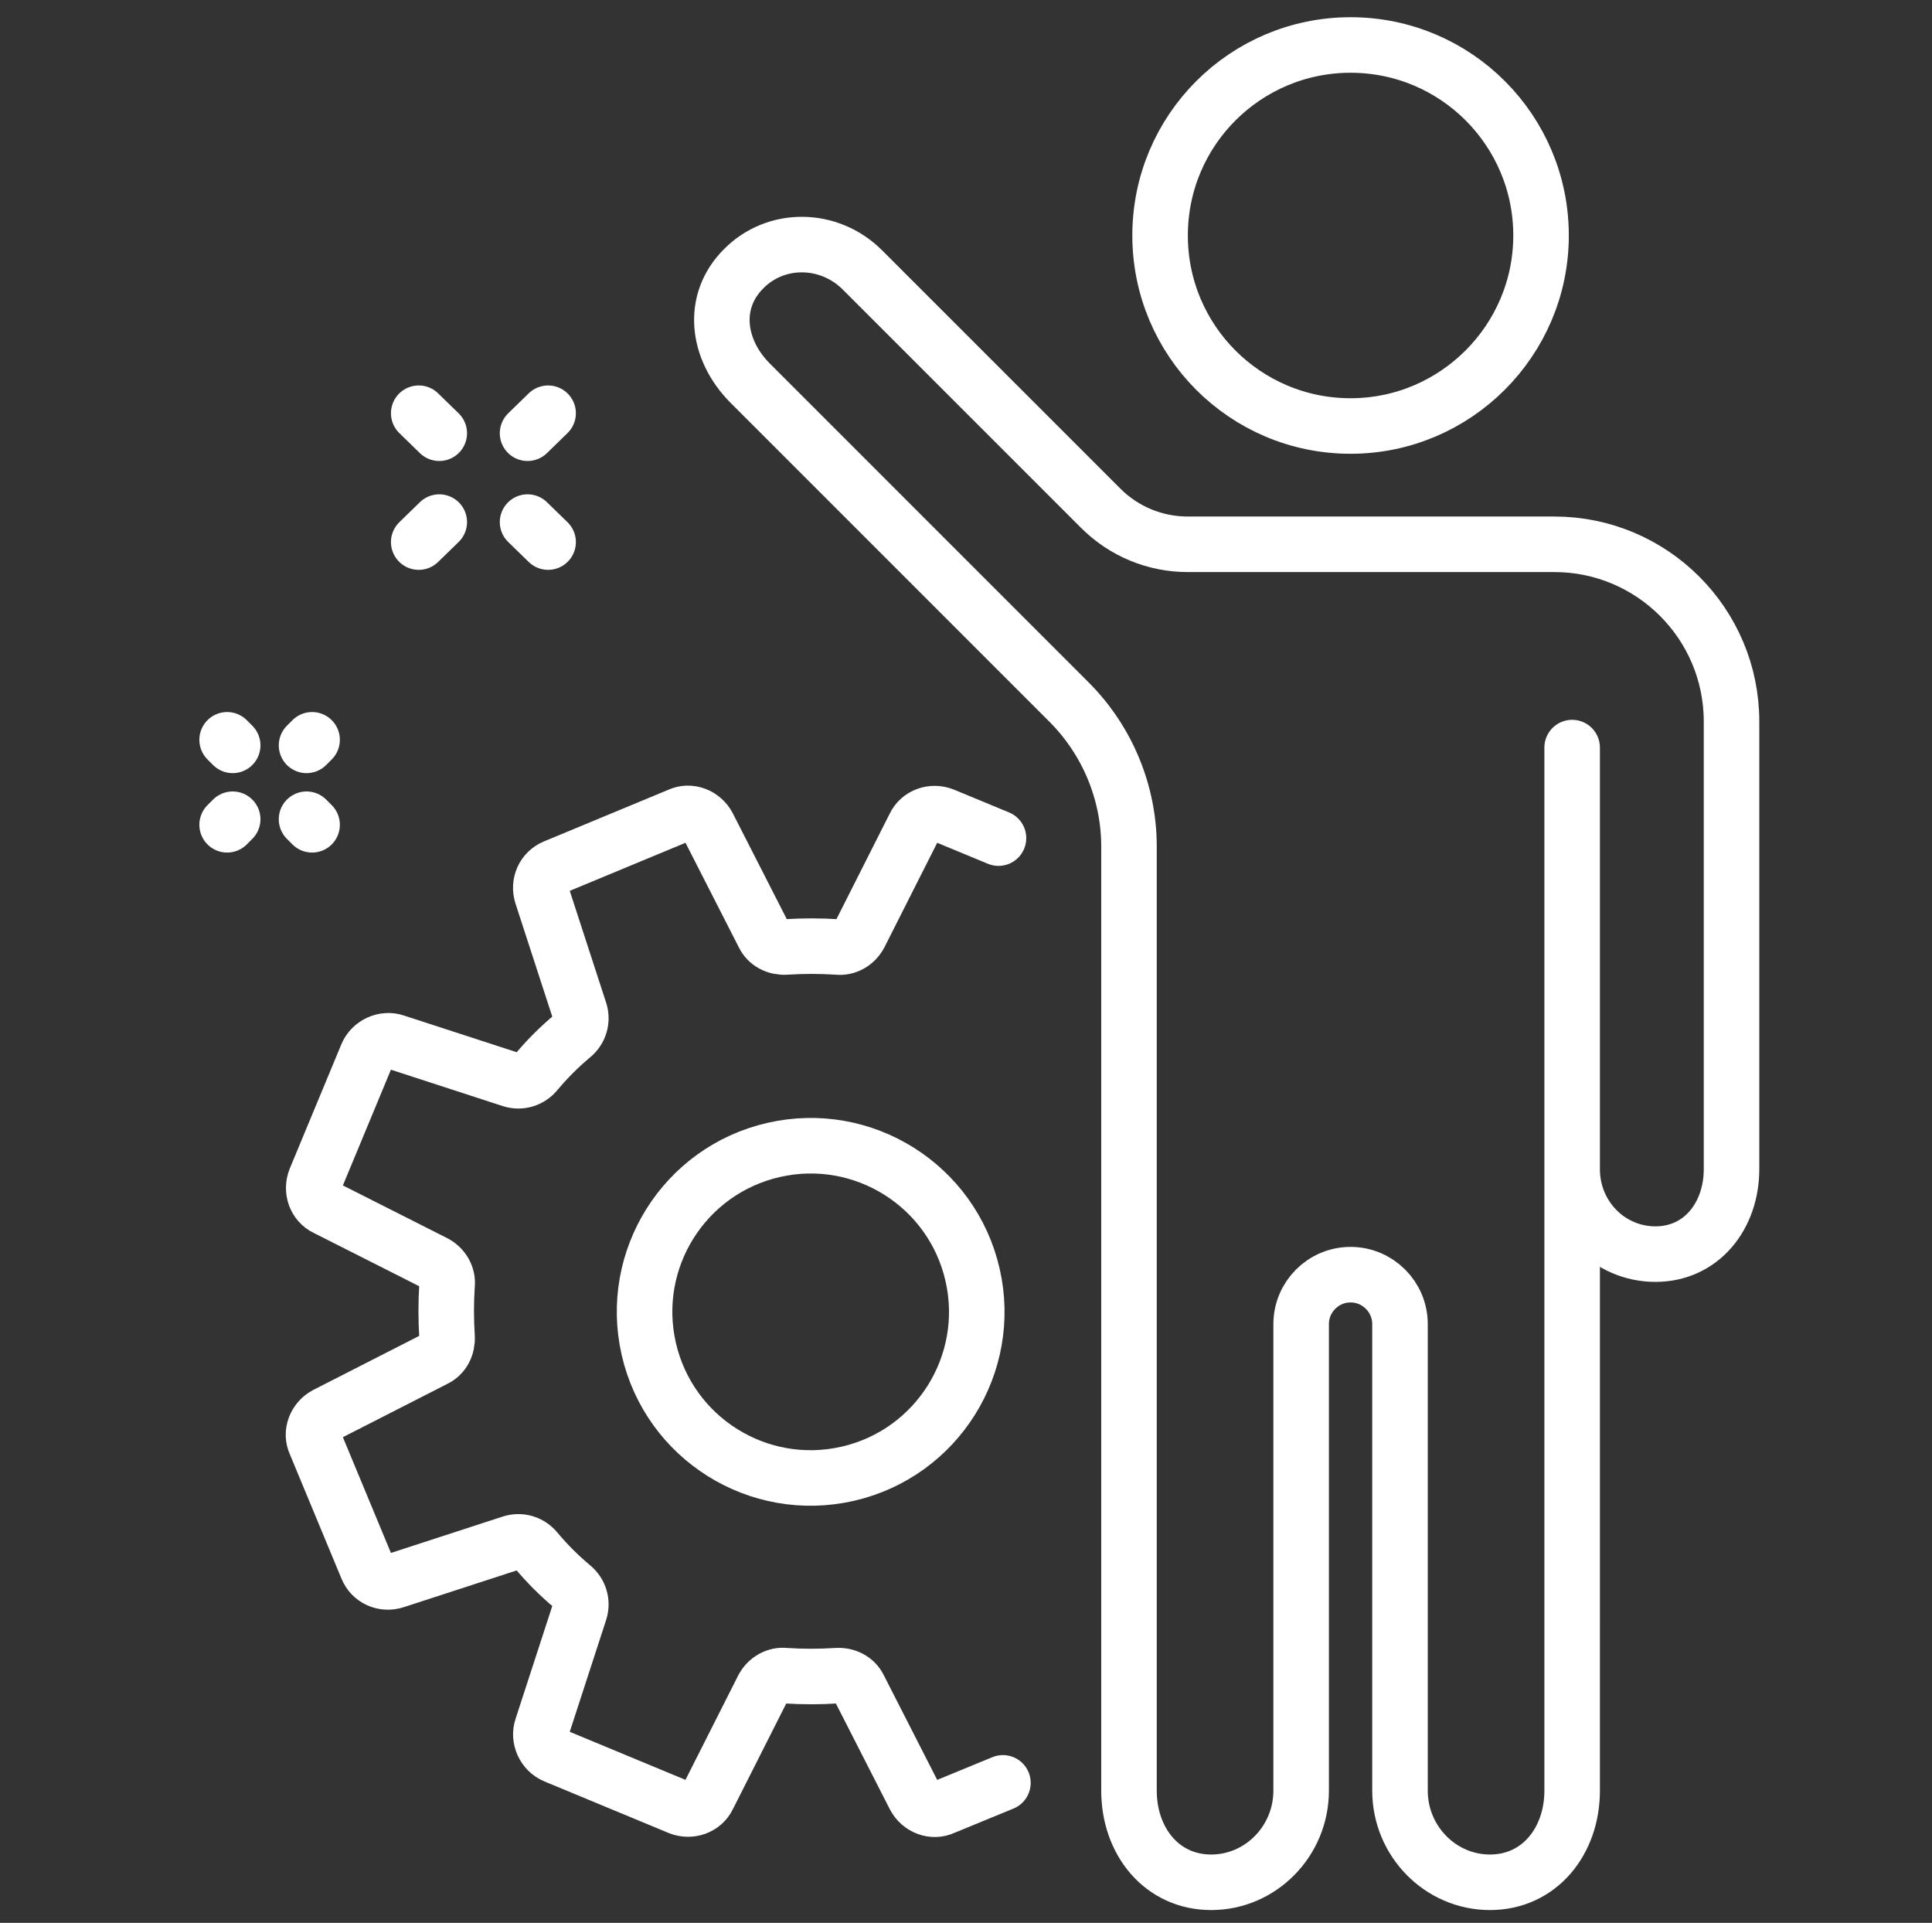 <?xml version="1.0" encoding="utf-8"?>
<!-- Generator: Adobe Illustrator 24.1.1, SVG Export Plug-In . SVG Version: 6.00 Build 0)  -->
<svg version="1.1" id="Capa_1" xmlns="http://www.w3.org/2000/svg" xmlns:xlink="http://www.w3.org/1999/xlink" x="0px" y="0px"
	 viewBox="0 0 347.9 346.2" style="enable-background:new 0 0 347.9 346.2;" xml:space="preserve">
<rect x="0" y="0" width="347.9" height="346.2" fill="#333333" stroke="none"/>
<style type="text/css">
	.st0{fill:none;stroke:#FFFFFF;stroke-width:10;stroke-linecap:round;stroke-linejoin:round;stroke-miterlimit:10;}
	.st1{fill:none;stroke:#FFFFFF;stroke-width:10;stroke-linecap:round;stroke-linejoin:round;stroke-miterlimit:10;}
</style>
<g>
	<path class="st0" d="M243.2,76.7c-19,0-34.3-15.4-34.3-34.3c0-19,15.4-34.3,34.3-34.3c19,0,34.3,15.4,34.3,34.3
		S262.1,76.7,243.2,76.7z"/>
</g>
<path class="st0" d="M283.1,154.2v19.6v36.7c0,8.5,6.7,15.3,15,15.3c8.3,0,13.7-6.9,13.7-15.3v-19.3V174v-44.1
	c0-17.6-14.3-31.9-31.9-31.9h-3.1h-9.5h-48.2h-5.2c-5.9,0-11.5-2.3-15.7-6.5l-6.8-6.8l-36.1-36.1c-6-6-15.6-6.1-21.4-0.2
	c-5.9,5.9-4.8,14.5,1.1,20.5l10.2,10.2l13.7,13.7l12.1,12.1l21.5,21.5c6.9,6.9,10.8,16.3,10.8,26c0,24.4,0,69.3,0,69.3l0,0V283v18.5
	v20.9c0,9.1,5.9,16.5,14.8,16.5s16.2-7.4,16.2-16.5v-39.6v-21.2v-23.2c0-4.9,4-8.9,8.9-8.9l0,0c4.9,0,8.9,4,8.9,8.9v23.2v21.2v39.6
	c0,9.1,7.3,16.5,16.2,16.5s14.8-7.4,14.8-16.5v-20.9V283v-61.3l0,0v-87.1"/>
<path class="st0" d="M179.8,150.9l-9.9-4.1c-2-0.8-4.3,0-5.2,1.9l-9.9,19.6c-0.8,1.5-2.4,2.4-4,2.2c-3.1-0.2-6.2-0.2-9.3,0
	c-1.7,0.1-3.3-0.7-4-2.2l-10-19.6c-1-1.9-3.3-2.8-5.2-1.9l-22.4,9.3c-2,0.8-3,3-2.3,5.1l6.8,20.9c0.5,1.6,0,3.3-1.3,4.4
	c-2.4,2-4.6,4.2-6.6,6.6c-1.1,1.3-2.8,1.8-4.4,1.3l-20.9-6.8c-2-0.7-4.3,0.4-5.1,2.3l-9.3,22.4c-0.8,2,0,4.3,1.9,5.2l19.6,9.9
	c1.5,0.8,2.4,2.4,2.2,4c-0.2,3.1-0.2,6.2,0,9.3c0.1,1.7-0.7,3.3-2.2,4l-19.6,10c-1.9,1-2.8,3.3-1.9,5.2l9.3,22.4c0.8,2,3,3,5.1,2.3
	l20.9-6.8c1.6-0.5,3.3,0,4.4,1.3c2,2.4,4.2,4.6,6.6,6.6c1.3,1.1,1.8,2.8,1.3,4.4L97.6,311c-0.7,2,0.4,4.3,2.3,5.1l22.4,9.3
	c2,0.8,4.3,0,5.2-1.9l9.9-19.6c0.8-1.5,2.4-2.4,4-2.2c3.1,0.2,6.2,0.2,9.3,0c1.7-0.1,3.3,0.7,4,2.2l10,19.6c1,1.9,3.3,2.8,5.2,1.9
	l10.7-4.4"/>
<ellipse transform="matrix(0.975 -0.223 0.223 0.975 -48.946 38.435)" class="st1" cx="145.9" cy="236.2" rx="29.9" ry="29.9"/>
<line class="st0" x1="75.4" y1="97.6" x2="79.1" y2="94"/>
<line class="st0" x1="95" y1="78" x2="98.7" y2="74.4"/>
<line class="st0" x1="98.7" y1="97.6" x2="95" y2="94"/>
<line class="st0" x1="79.1" y1="78" x2="75.4" y2="74.4"/>
<line class="st0" x1="41.9" y1="134.2" x2="40.9" y2="133.2"/>
<line class="st0" x1="56.2" y1="148.5" x2="55.2" y2="147.5"/>
<line class="st0" x1="41.9" y1="147.5" x2="40.9" y2="148.5"/>
<line class="st0" x1="56.2" y1="133.2" x2="55.2" y2="134.2"/>
</svg>
